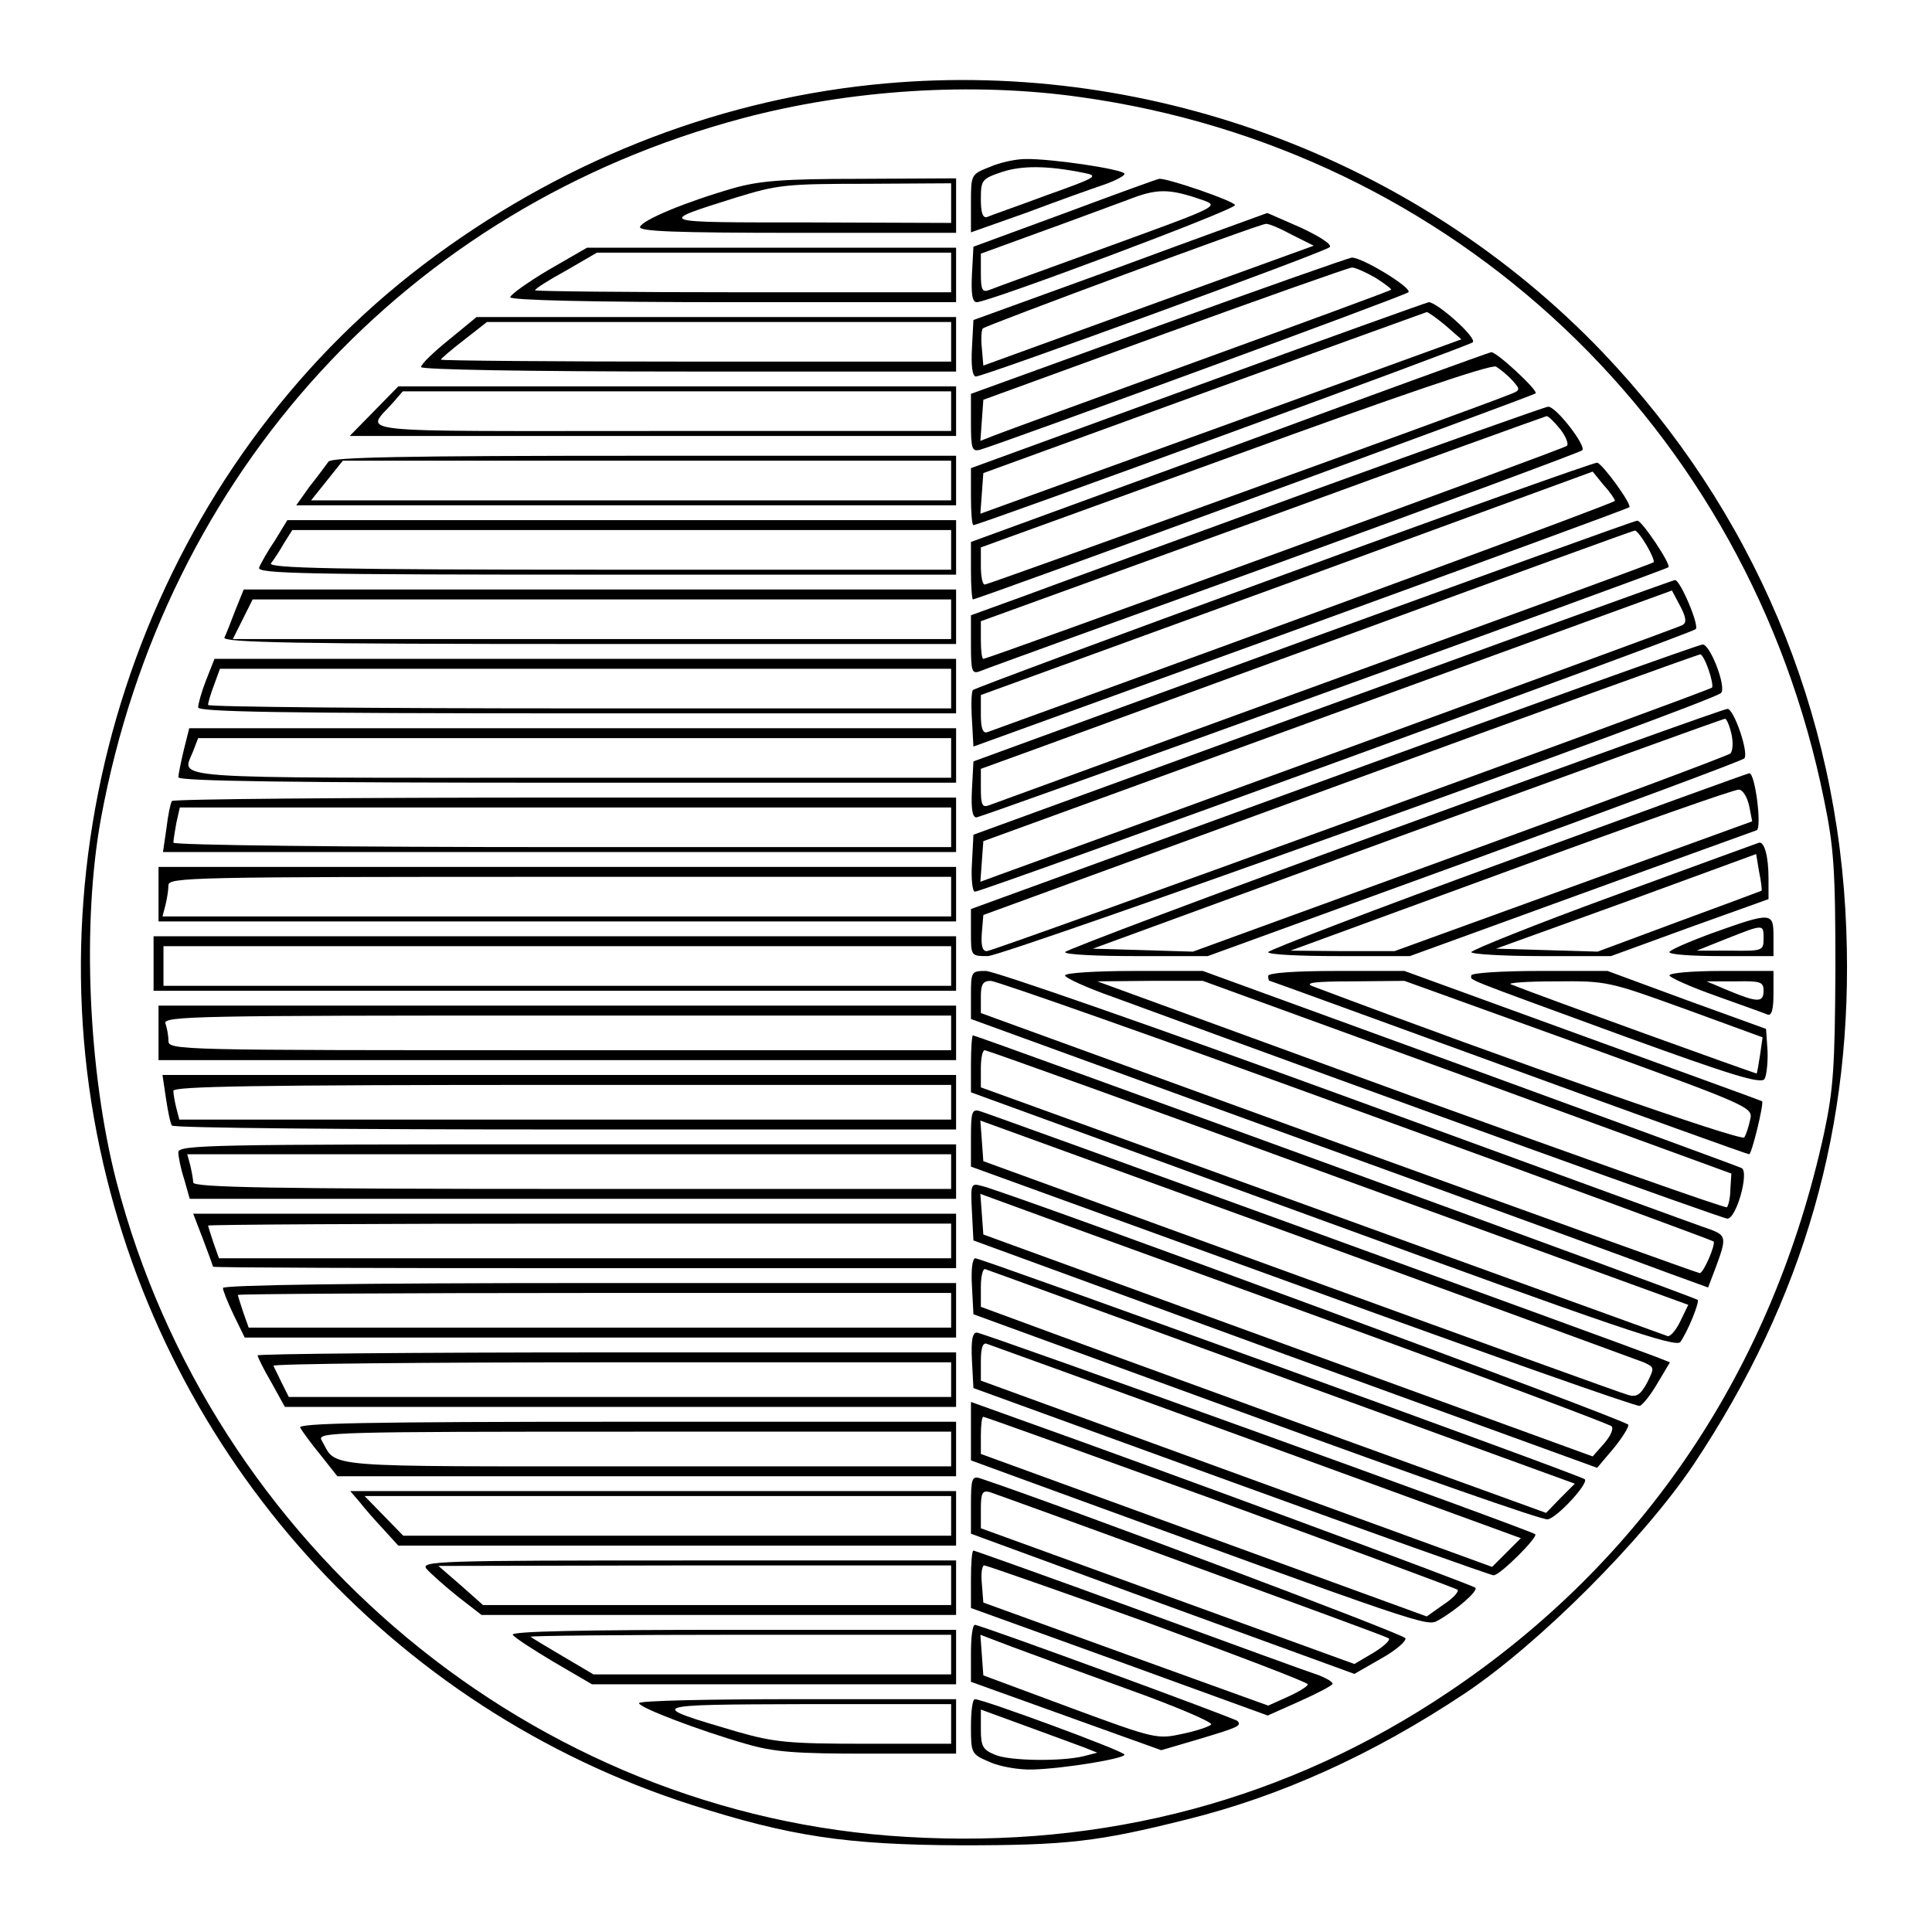<?xml version="1.0" encoding="UTF-8" standalone="yes"?>
<svg version="1.0" xmlns="http://www.w3.org/2000/svg" width="4.056in" height="4.056in" viewBox="0 0 390 390" preserveAspectRatio="xMidYMid meet">
  <g transform="translate(0,390) scale(0.1,-0.1)" fill="#000000" stroke="none">
    <path d="M1761 3729 c-325 -34 -637 -159 -906 -363 -535 -406 -796 -1119 -653
-1786 133 -623 589 -1129 1193 -1323 200 -64 313 -81 545 -82 214 0 275 7 455
52 190 47 376 131 561 254 150 100 361 311 463 463 223 335 323 684 308 1079
-16 441 -188 847 -492 1166 -378 395 -929 597 -1474 540z m420 -25 c755 -105
1349 -666 1501 -1418 20 -97 23 -141 23 -341 -1 -199 -4 -244 -23 -333 -104
-476 -364 -863 -757 -1127 -324 -218 -694 -317 -1095 -293 -751 43 -1403 585
-1595 1323 -57 221 -70 522 -31 734 129 697 619 1232 1294 1412 217 58 465 74
683 43z"/>
    <path d="M1998 3563 c-38 -15 -38 -15 -38 -74 l0 -58 113 40 c61 23 131 48
155 56 23 8 42 18 42 22 0 9 -148 31 -200 30 -19 0 -52 -7 -72 -16z m190 -12
c31 -6 26 -9 -75 -45 -59 -22 -114 -41 -120 -44 -9 -3 -13 8 -13 36 0 39 2 41
43 55 40 13 91 13 165 -2z"/>
    <path d="M1480 3520 c-97 -28 -183 -64 -188 -78 -3 -9 69 -12 317 -12 l321 0
0 55 0 55 -192 -1 c-158 0 -205 -4 -258 -19z m440 -30 l0 -40 -287 1 c-312 0
-310 -1 -148 50 84 26 102 28 263 28 l172 1 0 -40z"/>
    <path d="M2150 3470 l-185 -68 -3 -56 c-2 -41 1 -56 10 -56 26 1 523 187 521
196 -1 8 -138 55 -153 53 -3 0 -88 -31 -190 -69z m278 26 c34 -12 31 -13 -189
-93 -123 -45 -232 -84 -241 -88 -15 -6 -18 -1 -18 33 l0 40 118 43 c64 23 144
53 177 65 61 24 84 24 153 0z"/>
    <path d="M2260 3361 l-295 -107 -3 -57 c-2 -36 1 -57 8 -57 16 0 704 251 714
261 6 5 -19 21 -57 39 -37 16 -68 30 -69 30 -2 -1 -136 -49 -298 -109z m348
65 l44 -22 -334 -121 -333 -121 -3 35 c-2 19 -1 37 2 40 6 6 558 211 571 211
6 1 29 -9 53 -22z"/>
    <path d="M1107 3355 c-42 -25 -77 -50 -77 -55 0 -6 164 -10 450 -10 l450 0 0
55 0 55 -373 0 -372 0 -78 -45z m813 -5 l0 -40 -420 0 c-231 0 -420 2 -420 4
0 3 28 21 63 40 l62 36 358 0 357 0 0 -40z"/>
    <path d="M2338 3242 l-378 -137 0 -59 c0 -51 2 -58 18 -54 42 12 858 311 865
318 9 8 -92 70 -114 70 -8 -1 -184 -63 -391 -138z m439 97 c19 -12 33 -23 31
-24 -2 -2 -176 -66 -388 -143 -212 -77 -398 -145 -413 -151 l-28 -11 3 41 3
42 365 133 c201 73 371 133 379 134 7 0 29 -10 48 -21z"/>
    <path d="M2418 3122 l-458 -167 0 -57 c0 -32 2 -58 5 -58 12 0 1001 362 1008
369 9 9 -72 81 -89 81 -5 -1 -215 -76 -466 -168z m500 121 l32 -28 -485 -176
-486 -176 3 41 3 41 445 162 c245 89 447 162 450 163 3 0 20 -12 38 -27z"/>
    <path d="M906 3214 c-31 -25 -56 -49 -56 -55 0 -5 208 -9 540 -9 l540 0 0 55
0 55 -484 0 -484 0 -56 -46z m1014 -4 l0 -40 -515 0 c-283 0 -515 2 -515 4 0
2 21 20 47 40 l46 36 469 0 468 0 0 -40z"/>
    <path d="M2483 2997 l-523 -191 0 -58 c0 -32 2 -58 4 -58 9 0 1131 411 1136
416 5 6 -80 85 -90 83 -3 0 -240 -86 -527 -192z m570 135 c17 -19 17 -20 -10
-30 -64 -26 -1048 -382 -1055 -382 -5 0 -8 17 -8 38 l0 37 513 186 c329 120
517 184 527 179 8 -5 23 -17 33 -28z"/>
    <path d="M755 3070 l-49 -50 612 0 612 0 0 50 0 50 -563 0 -563 0 -49 -50z
m1165 0 l0 -40 -586 0 c-648 0 -596 -6 -540 58 l19 22 554 0 553 0 0 -40z"/>
    <path d="M2650 2910 c-256 -94 -516 -188 -577 -211 l-113 -41 0 -60 c0 -53 2
-59 18 -53 9 4 285 104 612 222 327 119 599 220 604 224 9 8 -53 89 -69 88 -5
0 -219 -76 -475 -169z m500 123 c11 -14 17 -30 13 -33 -8 -7 -1168 -430 -1178
-430 -3 0 -5 17 -5 38 l0 38 568 206 c312 114 570 207 574 208 4 0 16 -12 28
-27z"/>
    <path d="M663 2968 c-5 -7 -22 -30 -38 -50 l-27 -38 666 0 666 0 0 50 0 50
-629 0 c-491 0 -631 -3 -638 -12z m1257 -38 l0 -40 -646 0 -646 0 32 40 32 40
614 0 614 0 0 -40z"/>
    <path d="M2592 2740 c-343 -125 -626 -230 -628 -233 -3 -3 -4 -29 -2 -60 l3
-54 660 239 c363 132 662 242 664 244 6 5 -54 88 -65 90 -5 1 -289 -100 -632
-226z m668 149 c0 -4 -622 -233 -1267 -467 -9 -3 -13 8 -13 35 l0 40 618 225
617 226 22 -27 c13 -14 23 -29 23 -32z"/>
    <path d="M555 2809 c-15 -22 -29 -47 -32 -55 -4 -12 94 -14 701 -14 l706 0 0
55 0 55 -675 0 -675 0 -25 -41z m1365 -19 l0 -40 -691 0 c-552 0 -690 3 -682
13 5 6 17 24 26 40 l17 27 665 0 665 0 0 -40z"/>
    <path d="M2630 2606 l-665 -243 -3 -57 c-2 -39 1 -56 9 -56 10 0 1388 498
1397 505 6 5 -54 95 -63 94 -5 0 -309 -110 -675 -243z m694 193 c10 -17 16
-32 14 -34 -1 -2 -300 -111 -663 -243 -363 -132 -668 -244 -677 -247 -15 -6
-18 -1 -18 33 l0 40 113 41 c61 22 357 131 657 240 300 110 547 200 550 200 3
1 14 -13 24 -30z"/>
    <path d="M2670 2472 l-705 -257 -3 -58 c-2 -31 1 -57 6 -57 15 0 1446 521
1455 530 8 7 -32 101 -42 99 -4 0 -323 -116 -711 -257z m726 166 c-8 -5 -1102
-404 -1379 -504 l-38 -14 3 41 3 41 695 253 695 253 17 -32 c12 -23 13 -33 4
-38z"/>
    <path d="M475 2668 c-9 -24 -19 -49 -22 -55 -4 -10 147 -13 736 -13 l741 0 0
55 0 55 -719 0 -719 0 -17 -42z m1445 -18 l0 -40 -725 0 -725 0 20 40 20 40
705 0 705 0 0 -40z"/>
    <path d="M2693 2332 l-733 -267 0 -47 c0 -48 0 -48 34 -48 32 0 1460 512 1480
531 12 11 -22 99 -37 98 -7 0 -342 -120 -744 -267z m756 216 c6 -17 9 -33 7
-36 -8 -7 -1450 -532 -1464 -532 -9 0 -12 11 -10 37 l3 36 720 263 c396 145
723 263 727 263 3 1 11 -13 17 -31z"/>
    <path d="M416 2527 c-9 -23 -16 -48 -16 -55 0 -9 171 -12 765 -12 l765 0 0 55
0 55 -749 0 -748 0 -17 -43z m1504 -17 l0 -40 -750 0 c-412 0 -750 3 -750 7 0
4 5 22 12 40 l12 33 738 0 738 0 0 -40z"/>
    <path d="M2813 2227 c-365 -133 -663 -245 -663 -249 0 -5 65 -8 144 -8 l144 0
539 196 c296 108 541 199 544 203 10 10 -21 101 -34 100 -7 0 -310 -109 -674
-242z m682 192 c4 -17 3 -35 -2 -40 -4 -4 -250 -96 -547 -204 l-538 -196 -101
3 -101 3 634 232 c349 127 638 232 642 232 3 1 9 -13 13 -30z"/>
    <path d="M371 2386 c-6 -25 -11 -50 -11 -55 0 -8 240 -11 785 -11 l785 0 0 55
0 55 -774 0 -774 0 -11 -44z m1549 -16 l0 -40 -770 0 c-837 0 -782 -4 -760 54
l10 26 760 0 760 0 0 -40z"/>
    <path d="M3043 2162 c-266 -97 -483 -180 -483 -184 0 -5 64 -8 143 -8 l143 0
344 125 c190 69 350 127 356 129 11 4 -3 117 -15 115 -3 0 -223 -80 -488 -177z
m488 111 l6 -31 -361 -131 -361 -131 -105 0 -105 1 445 163 c245 90 452 163
460 162 8 0 17 -15 21 -33z"/>
    <path d="M347 2283 c-3 -5 -8 -29 -11 -55 l-7 -48 800 0 801 0 0 55 0 55 -789
0 c-435 0 -792 -3 -794 -7z m1573 -53 l0 -40 -785 0 c-442 0 -785 4 -785 9 0
5 3 23 6 40 l7 31 778 0 779 0 0 -40z"/>
    <path d="M3258 2092 c-159 -58 -288 -110 -288 -114 0 -4 64 -8 141 -8 l141 0
159 58 159 57 0 42 c0 43 -8 74 -19 72 -3 -1 -135 -49 -293 -107z m298 10 c-2
-1 -77 -29 -167 -62 l-164 -61 -102 3 -103 3 263 95 262 96 6 -36 c4 -19 6
-36 5 -38z"/>
    <path d="M320 2095 l0 -55 805 0 805 0 0 55 0 55 -805 0 -805 0 0 -55z m1600
-5 l0 -40 -796 0 -796 0 6 23 c3 12 6 30 6 40 0 16 44 17 790 17 l790 0 0 -40z"/>
    <path d="M3458 2017 c-49 -18 -88 -35 -88 -39 0 -5 47 -8 105 -8 l105 0 0 40
c0 49 -4 49 -122 7z m102 -12 c0 -24 -2 -25 -67 -24 l-68 0 60 24 c76 30 75
30 75 0z"/>
    <path d="M310 1955 l0 -55 810 0 810 0 0 55 0 55 -810 0 -810 0 0 -55z m1610
-5 l0 -40 -795 0 -795 0 0 40 0 40 795 0 795 0 0 -40z"/>
    <path d="M1960 1891 l0 -48 668 -243 c367 -133 701 -255 743 -271 l77 -28 16
42 c21 57 21 63 -11 75 -16 5 -344 125 -730 266 -386 141 -716 256 -733 256
-29 0 -30 -1 -30 -49z m778 -232 c394 -143 719 -263 721 -265 5 -5 -20 -64
-28 -64 -3 0 -331 118 -728 262 l-723 263 0 33 c0 25 4 32 20 32 11 0 343
-117 738 -261z"/>
    <path d="M2150 1931 c0 -5 44 -25 98 -44 592 -217 1229 -447 1239 -447 18 0
44 93 29 102 -6 3 -254 94 -550 202 l-538 196 -139 0 c-77 0 -139 -4 -139 -9z
m811 -205 l534 -195 -2 -31 c0 -17 -4 -34 -7 -37 -2 -3 -290 99 -638 225
l-633 231 106 1 107 0 533 -194z"/>
    <path d="M2560 1930 c0 -5 1 -10 3 -10 2 0 218 -79 482 -175 263 -96 482 -175
486 -175 5 0 30 102 26 107 -1 1 -164 60 -362 132 l-360 131 -137 0 c-85 0
-138 -4 -138 -10z m627 -137 c347 -126 352 -128 346 -153 -3 -14 -8 -30 -12
-36 -5 -9 -470 154 -871 305 -18 7 3 10 80 10 l105 1 352 -127z"/>
    <path d="M2970 1931 c0 -11 -27 0 309 -123 215 -78 276 -97 283 -86 4 7 7 33
6 57 l-3 44 -160 58 -160 59 -137 0 c-76 0 -138 -4 -138 -9z m432 -68 l156
-57 -5 -35 c-3 -20 -6 -37 -7 -38 -1 -1 -431 154 -496 180 -8 3 32 6 90 6 104
1 107 0 262 -56z"/>
    <path d="M3370 1931 c0 -4 42 -23 93 -41 50 -18 98 -35 105 -38 8 -3 12 9 12
42 l0 46 -105 0 c-58 0 -105 -4 -105 -9z m190 -31 c0 -24 -12 -24 -70 0 l-45
19 58 0 c51 1 57 -1 57 -19z"/>
    <path d="M320 1815 l0 -55 805 0 805 0 0 55 0 55 -805 0 -805 0 0 -55z m1600
0 l0 -35 -790 0 c-772 0 -790 0 -790 19 0 11 -3 26 -6 35 -6 15 68 16 790 16
l796 0 0 -35z"/>
    <path d="M1960 1752 l0 -57 711 -259 c586 -214 712 -257 721 -245 16 23 39 81
35 85 -4 5 -1456 534 -1463 534 -2 0 -4 -26 -4 -58z m741 -229 l707 -257 -16
-33 c-9 -19 -21 -32 -26 -30 -6 2 -320 116 -698 253 l-688 249 0 38 c0 20 3
37 8 37 4 0 325 -115 713 -257z"/>
    <path d="M335 1683 c4 -27 9 -51 12 -55 2 -5 359 -8 794 -8 l789 0 0 55 0 55
-801 0 -801 0 7 -47z m1585 -8 l0 -35 -779 0 -779 0 -6 23 c-3 12 -6 28 -6 35
0 9 164 12 785 12 l785 0 0 -35z"/>
    <path d="M1960 1604 l0 -59 670 -243 c368 -134 674 -242 680 -240 6 2 22 22
36 46 l25 42 -28 11 c-62 24 -1349 492 -1365 496 -16 5 -18 -2 -18 -53z m1358
-454 c22 -10 22 -11 7 -41 -13 -24 -21 -30 -38 -25 -12 3 -310 111 -662 239
l-640 233 -3 41 -3 41 658 -239 c362 -132 668 -244 681 -249z"/>
    <path d="M360 1574 c0 -9 5 -34 12 -55 l11 -39 774 0 773 0 0 55 0 55 -785 0
c-720 0 -785 -1 -785 -16z m1560 -39 l0 -35 -765 0 c-605 0 -765 3 -765 13 0
6 -3 22 -6 35 l-6 22 771 0 771 0 0 -35z"/>
    <path d="M1962 1454 l3 -58 629 -230 630 -229 33 39 c18 22 31 43 30 48 -3 9
-1241 466 -1305 482 -22 6 -23 5 -20 -52z m743 -228 c297 -108 544 -201 548
-205 5 -5 -2 -20 -15 -35 l-23 -26 -615 224 -615 224 -3 41 -3 41 93 -34 c51
-19 336 -122 633 -230z"/>
    <path d="M410 1398 c11 -29 20 -54 20 -55 0 -2 338 -3 750 -3 l750 0 0 55 0
55 -770 0 -770 0 20 -52z m1510 -3 l0 -35 -739 0 -739 0 -11 31 c-6 18 -11 34
-11 35 0 2 338 4 750 4 l750 0 0 -35z"/>
    <path d="M1962 1304 l3 -57 570 -208 c314 -115 579 -208 589 -206 18 2 84 73
75 81 -6 7 -1218 446 -1230 446 -6 0 -9 -22 -7 -56z m626 -184 l591 -215 -29
-29 -29 -30 -408 148 c-224 82 -481 175 -570 208 l-163 60 0 40 c0 22 4 38 9
36 4 -1 274 -100 599 -218z"/>
    <path d="M450 1300 c0 -5 10 -30 22 -55 l22 -45 718 0 718 0 0 55 0 55 -740 0
c-473 0 -740 -4 -740 -10z m1470 -45 l0 -35 -709 0 -709 0 -11 31 c-6 18 -11
34 -11 35 0 2 324 4 720 4 l720 0 0 -35z"/>
    <path d="M1962 1154 l3 -56 520 -189 c286 -104 525 -189 530 -189 13 0 91 78
84 83 -9 8 -1115 407 -1127 407 -9 0 -12 -15 -10 -56z m576 -165 l532 -194
-29 -29 -29 -29 -516 188 -516 188 0 39 c0 28 4 39 13 35 6 -2 252 -91 545
-198z"/>
    <path d="M520 1164 c0 -3 12 -28 28 -55 l27 -49 678 0 677 0 0 55 0 55 -705 0
c-388 0 -705 -3 -705 -6z m1400 -49 l0 -35 -668 0 -669 0 -14 28 c-7 15 -15
30 -17 35 -2 4 305 7 682 7 l686 0 0 -35z"/>
    <path d="M1960 1011 l0 -59 123 -45 c798 -291 797 -291 820 -278 37 21 82 60
75 66 -6 6 -651 244 -915 338 l-103 37 0 -59z m502 -142 c260 -95 476 -175
480 -178 4 -3 -8 -17 -28 -30 l-34 -24 -450 164 -450 164 0 37 c0 21 2 38 5
38 3 0 217 -77 477 -171z"/>
    <path d="M606 1018 c4 -7 22 -32 41 -55 l34 -43 625 0 624 0 0 55 0 55 -666 0
c-529 0 -664 -3 -658 -12z m1314 -43 l0 -35 -616 0 c-672 0 -622 -4 -655 53
-9 16 24 17 631 17 l640 0 0 -35z"/>
    <path d="M1960 863 l0 -59 387 -142 387 -141 54 31 c29 16 51 35 49 41 -2 8
-697 269 -859 323 -16 5 -18 -2 -18 -53z m445 -123 c214 -78 394 -144 398
-147 5 -3 -9 -16 -30 -29 l-39 -23 -377 137 -377 137 0 39 c0 32 3 38 18 34 9
-3 192 -69 407 -148z"/>
    <path d="M726 868 c10 -13 32 -38 48 -55 l30 -33 563 0 563 0 0 55 0 55 -612
0 -611 0 19 -22z m1194 -28 l0 -40 -553 0 -553 0 -39 40 -39 40 592 0 592 0 0
-40z"/>
    <path d="M1960 712 l0 -58 299 -108 300 -109 65 29 c36 16 66 32 66 35 0 4
-12 11 -27 17 -16 5 -178 64 -361 131 -183 67 -335 121 -337 121 -3 0 -5 -26
-5 -58z m358 -88 c177 -65 322 -120 322 -124 0 -4 -18 -15 -40 -25 l-40 -18
-288 104 -287 104 -3 38 c-2 20 0 37 5 37 4 0 153 -52 331 -116z"/>
    <path d="M861 733 c8 -9 36 -34 62 -55 l49 -38 479 0 479 0 0 55 0 55 -541 0
c-504 0 -541 -1 -528 -17z m1059 -33 l0 -40 -472 0 -473 0 -45 40 -45 39 518
1 517 0 0 -40z"/>
    <path d="M1960 563 l0 -58 192 -69 192 -69 75 22 c80 24 88 27 79 37 -7 6
-519 194 -530 194 -5 0 -8 -26 -8 -57z m317 -73 c95 -34 170 -66 168 -71 -3
-4 -29 -13 -58 -19 -51 -11 -54 -11 -227 53 l-175 65 -3 41 -3 41 63 -24 c35
-13 141 -52 235 -86z"/>
    <path d="M1035 600 c4 -6 41 -30 83 -55 l77 -45 367 0 368 0 0 55 0 55 -451 0
c-302 0 -448 -3 -444 -10z m885 -40 l0 -40 -361 0 -361 0 -61 36 c-34 20 -64
38 -66 40 -2 2 188 4 422 4 l427 0 0 -40z"/>
    <path d="M1290 462 c0 -9 121 -55 215 -82 58 -17 101 -20 247 -20 l178 0 0 55
0 55 -320 0 c-176 0 -320 -3 -320 -8z m630 -42 l0 -40 -174 0 c-154 0 -183 3
-257 24 -187 55 -186 55 139 56 l292 0 0 -40z"/>
    <path d="M1960 414 c0 -54 1 -55 38 -71 20 -9 59 -16 87 -15 64 2 185 22 185
30 0 7 -286 112 -302 112 -5 0 -8 -25 -8 -56z m230 -42 l25 -10 -27 -7 c-44
-11 -151 -10 -180 3 -24 10 -28 17 -28 51 l0 40 93 -34 c50 -18 103 -38 117
-43z"/>
  </g>
</svg>